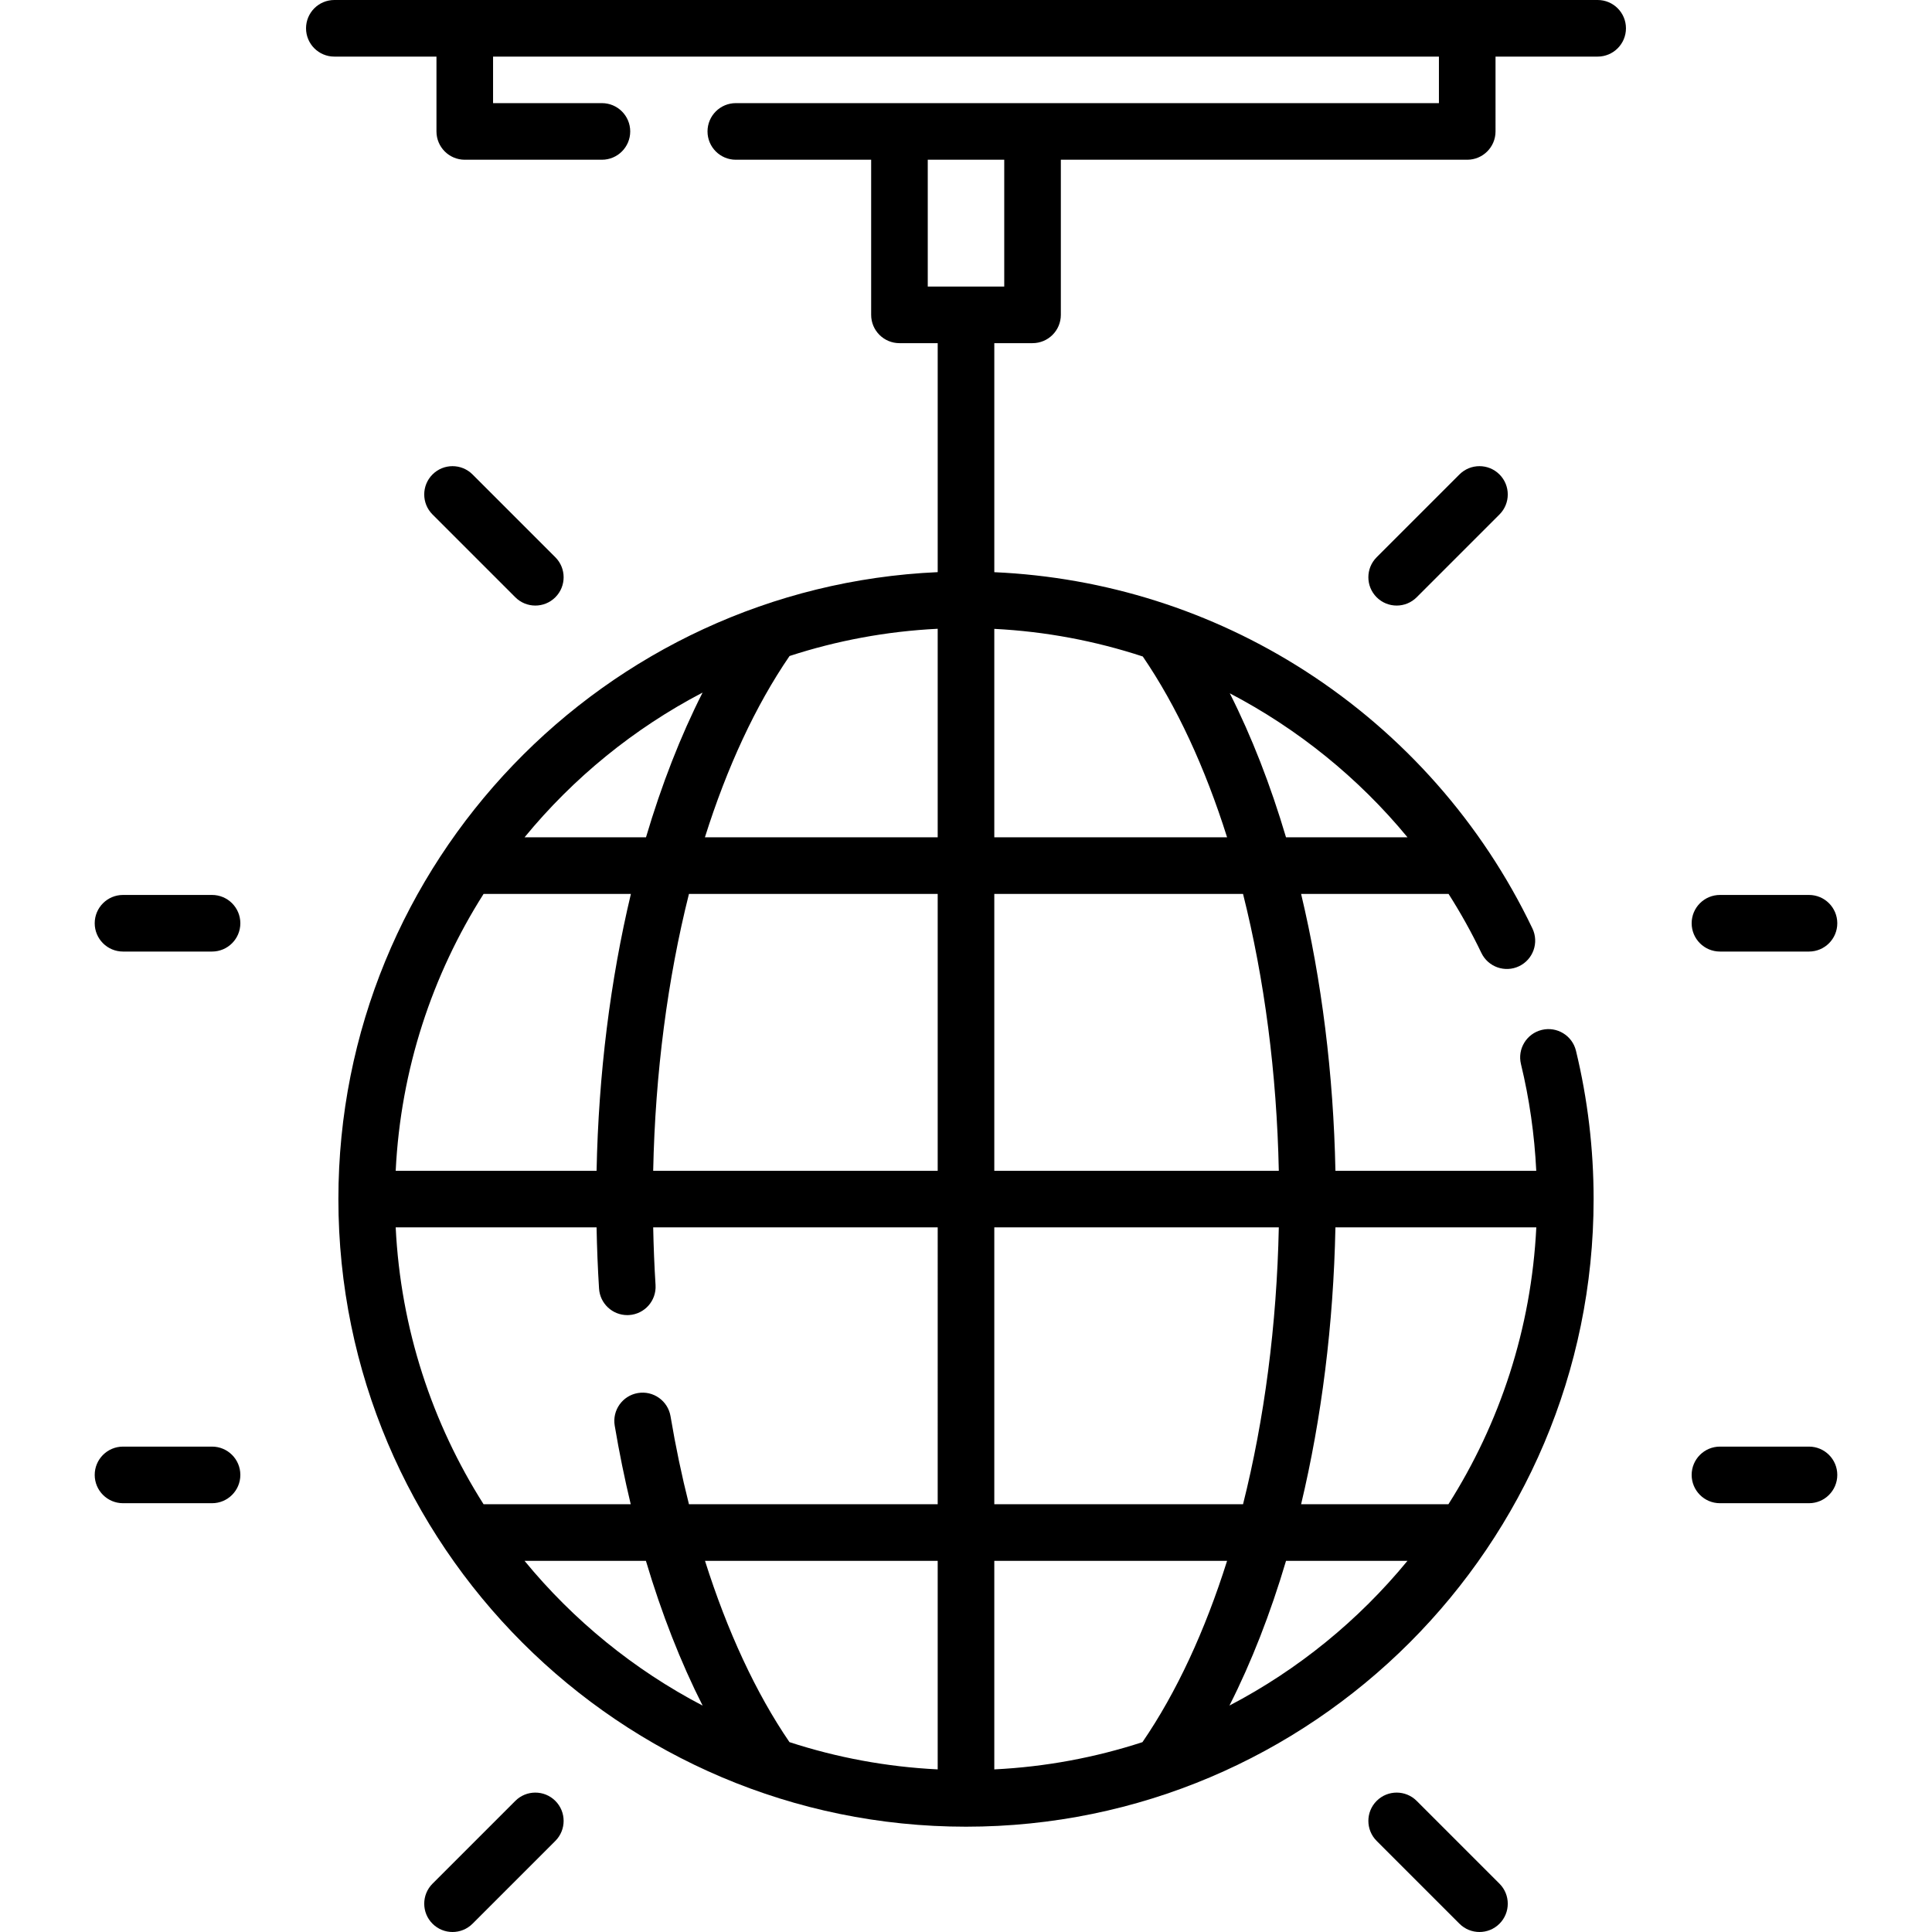 <?xml version="1.0" encoding="iso-8859-1"?>
<!-- Generator: Adobe Illustrator 19.0.0, SVG Export Plug-In . SVG Version: 6.00 Build 0)  -->
<svg version="1.1" id="Capa_1" xmlns="http://www.w3.org/2000/svg" xmlns:xlink="http://www.w3.org/1999/xlink" x="0px" y="0px"
	 viewBox="0 0 511.999 511.999" style="enable-background:new 0 0 511.999 511.999;" xml:space="preserve">
<g>
	<g>
		<path d="M423.395,0H388.83H123.168H88.603c-4.142,0-7.5,3.358-7.5,7.5s3.358,7.5,7.5,7.5h27.065v19.831c0,4.142,3.358,7.5,7.5,7.5
			h36.346c4.142,0,7.5-3.358,7.5-7.5c0-4.142-3.358-7.5-7.5-7.5h-28.846V15h250.661v12.331h-186.33c-4.142,0-7.5,3.358-7.5,7.5
			c0,4.142,3.358,7.5,7.5,7.5h35.866V83.44c0,4.142,3.358,7.5,7.5,7.5h10.134v60.683c-88.243,3.937-158.823,76.949-158.823,166.146
			c0,91.711,74.612,166.323,166.323,166.323s166.323-74.612,166.323-166.323c0-13.286-1.573-26.513-4.675-39.311
			c-0.976-4.025-5.031-6.498-9.056-5.522c-4.026,0.976-6.498,5.03-5.522,9.056c2.238,9.233,3.586,18.716,4.054,28.278H353.9
			c-0.515-25.702-3.668-50.621-9.094-73.371h39.081c3.179,5.003,6.095,10.209,8.688,15.626c1.789,3.736,6.266,5.317,10.003,3.527
			c3.736-1.789,5.315-6.267,3.527-10.003c-13.355-27.903-34.197-51.514-60.272-68.278c-24.685-15.871-53.008-24.827-82.333-26.136
			V90.939h10.133c4.142,0,7.5-3.358,7.5-7.5V42.331h107.697c4.142,0,7.5-3.358,7.5-7.5V15h27.065c4.142,0,7.5-3.358,7.5-7.5
			S427.538,0,423.395,0z M186.19,183.542c-5.837,11.514-10.868,24.42-14.996,38.356h-32.185
			C151.94,206.147,167.984,193.049,186.19,183.542z M128.155,236.897h39.039c-5.426,22.75-8.579,47.669-9.095,73.371h-53.236
			C106.182,283.384,114.552,258.325,128.155,236.897z M139.009,413.64h32.163c4.16,13.971,9.221,26.894,15.032,38.363
			C167.993,442.495,151.944,429.394,139.009,413.64z M248.499,468.905c-13.644-0.67-26.815-3.162-39.283-7.225
			c-8.867-12.959-16.475-29.371-22.382-48.04h61.665V468.905z M248.499,398.64H182.58c-1.898-7.514-3.535-15.307-4.883-23.319
			c-0.688-4.084-4.557-6.839-8.64-6.152c-4.085,0.687-6.839,4.556-6.152,8.64c1.196,7.112,2.624,14.062,4.245,20.831h-38.996
			c-13.603-21.428-21.973-46.487-23.292-73.371h53.234c0.107,5.437,0.321,10.868,0.658,16.219c0.25,3.974,3.551,7.029,7.478,7.029
			c0.159,0,0.318-0.005,0.479-0.015c4.134-0.26,7.274-3.822,7.014-7.957c-0.317-5.04-0.52-10.155-0.625-15.277h75.399V398.64z
			 M248.499,310.269h-75.398c0.535-25.905,3.829-50.884,9.479-73.371h65.919V310.269z M248.499,221.897h-61.69
			c5.845-18.539,13.413-34.895,22.427-48.047c12.463-4.059,25.627-6.549,39.263-7.218V221.897z M302.762,461.687
			c-12.462,4.059-25.626,6.549-39.263,7.218V413.64h61.69C319.345,432.178,311.777,448.534,302.762,461.687z M338.897,325.269
			c-0.535,25.905-3.829,50.884-9.479,73.371h-65.919v-73.371H338.897z M263.499,310.269v-73.371h65.919
			c5.65,22.486,8.944,47.465,9.479,73.371H263.499z M325.814,451.993c5.837-11.513,10.868-24.419,14.996-38.353h32.18
			C360.059,429.389,344.017,442.486,325.814,451.993z M353.9,325.269h53.236c-1.319,26.884-9.689,51.943-23.292,73.371h-39.039
			C350.231,375.891,353.384,350.971,353.9,325.269z M373.007,221.897h-32.201c-4.106-13.86-9.104-26.702-14.901-38.168
			C343.9,193.138,359.981,206.096,373.007,221.897z M302.85,173.977c8.976,13.13,16.513,29.442,22.339,47.92h-61.69v-55.24
			C277.019,167.339,290.241,169.835,302.85,173.977z M266.132,75.939h-20.267V42.331h20.267V75.939z"/>
	</g>
</g>
<g>
	<g>
		<path d="M479.4,237.171h-23.594c-4.142,0-7.5,3.358-7.5,7.5c0,4.142,3.358,7.5,7.5,7.5H479.4c4.142,0,7.5-3.358,7.5-7.5
			C486.9,240.529,483.541,237.171,479.4,237.171z"/>
	</g>
</g>
<g>
	<g>
		<path d="M479.4,383.366h-23.594c-4.142,0-7.5,3.358-7.5,7.5c0,4.142,3.358,7.5,7.5,7.5H479.4c4.142,0,7.5-3.358,7.5-7.5
			C486.9,386.724,483.541,383.366,479.4,383.366z"/>
	</g>
</g>
<g>
	<g>
		<path d="M397.376,125.734c-2.928-2.929-7.677-2.929-10.606,0l-21.943,21.943c-2.929,2.929-2.929,7.678,0,10.606
			c1.464,1.464,3.384,2.197,5.303,2.197s3.839-0.732,5.303-2.197l21.943-21.943C400.306,133.411,400.306,128.662,397.376,125.734z"
			/>
	</g>
</g>
<g>
	<g>
		<path d="M397.378,499.196l-21.943-21.943c-2.929-2.929-7.678-2.929-10.606,0c-2.929,2.929-2.929,7.678,0,10.606l21.943,21.943
			c1.464,1.464,3.384,2.197,5.303,2.197s3.839-0.732,5.303-2.197C400.306,506.873,400.306,502.124,397.378,499.196z"/>
	</g>
</g>
<g>
	<g>
		<path d="M56.194,237.171H32.599c-4.142,0-7.5,3.358-7.5,7.5c0,4.142,3.358,7.5,7.5,7.5h23.594c4.142,0,7.5-3.358,7.5-7.5
			C63.694,240.529,60.335,237.171,56.194,237.171z"/>
	</g>
</g>
<g>
	<g>
		<path d="M56.194,383.366H32.599c-4.142,0-7.5,3.358-7.5,7.5c0,4.142,3.358,7.5,7.5,7.5h23.594c4.142,0,7.5-3.358,7.5-7.5
			C63.694,386.724,60.335,383.366,56.194,383.366z"/>
	</g>
</g>
<g>
	<g>
		<path d="M147.171,147.677l-21.943-21.943c-2.929-2.929-7.678-2.929-10.606,0c-2.929,2.929-2.929,7.678,0,10.606l21.943,21.943
			c1.464,1.465,3.383,2.197,5.303,2.197c1.919,0,3.839-0.732,5.303-2.197C150.1,155.354,150.1,150.605,147.171,147.677z"/>
	</g>
</g>
<g>
	<g>
		<path d="M147.171,477.253c-2.928-2.928-7.677-2.928-10.606,0l-21.943,21.943c-2.929,2.929-2.929,7.678,0,10.606
			c1.464,1.464,3.384,2.197,5.303,2.197s3.839-0.732,5.303-2.197l21.943-21.943C150.1,484.93,150.1,480.181,147.171,477.253z"/>
	</g>
</g>
<g>
</g>
<g>
</g>
<g>
</g>
<g>
</g>
<g>
</g>
<g>
</g>
<g>
</g>
<g>
</g>
<g>
</g>
<g>
</g>
<g>
</g>
<g>
</g>
<g>
</g>
<g>
</g>
<g>
</g>
</svg>
